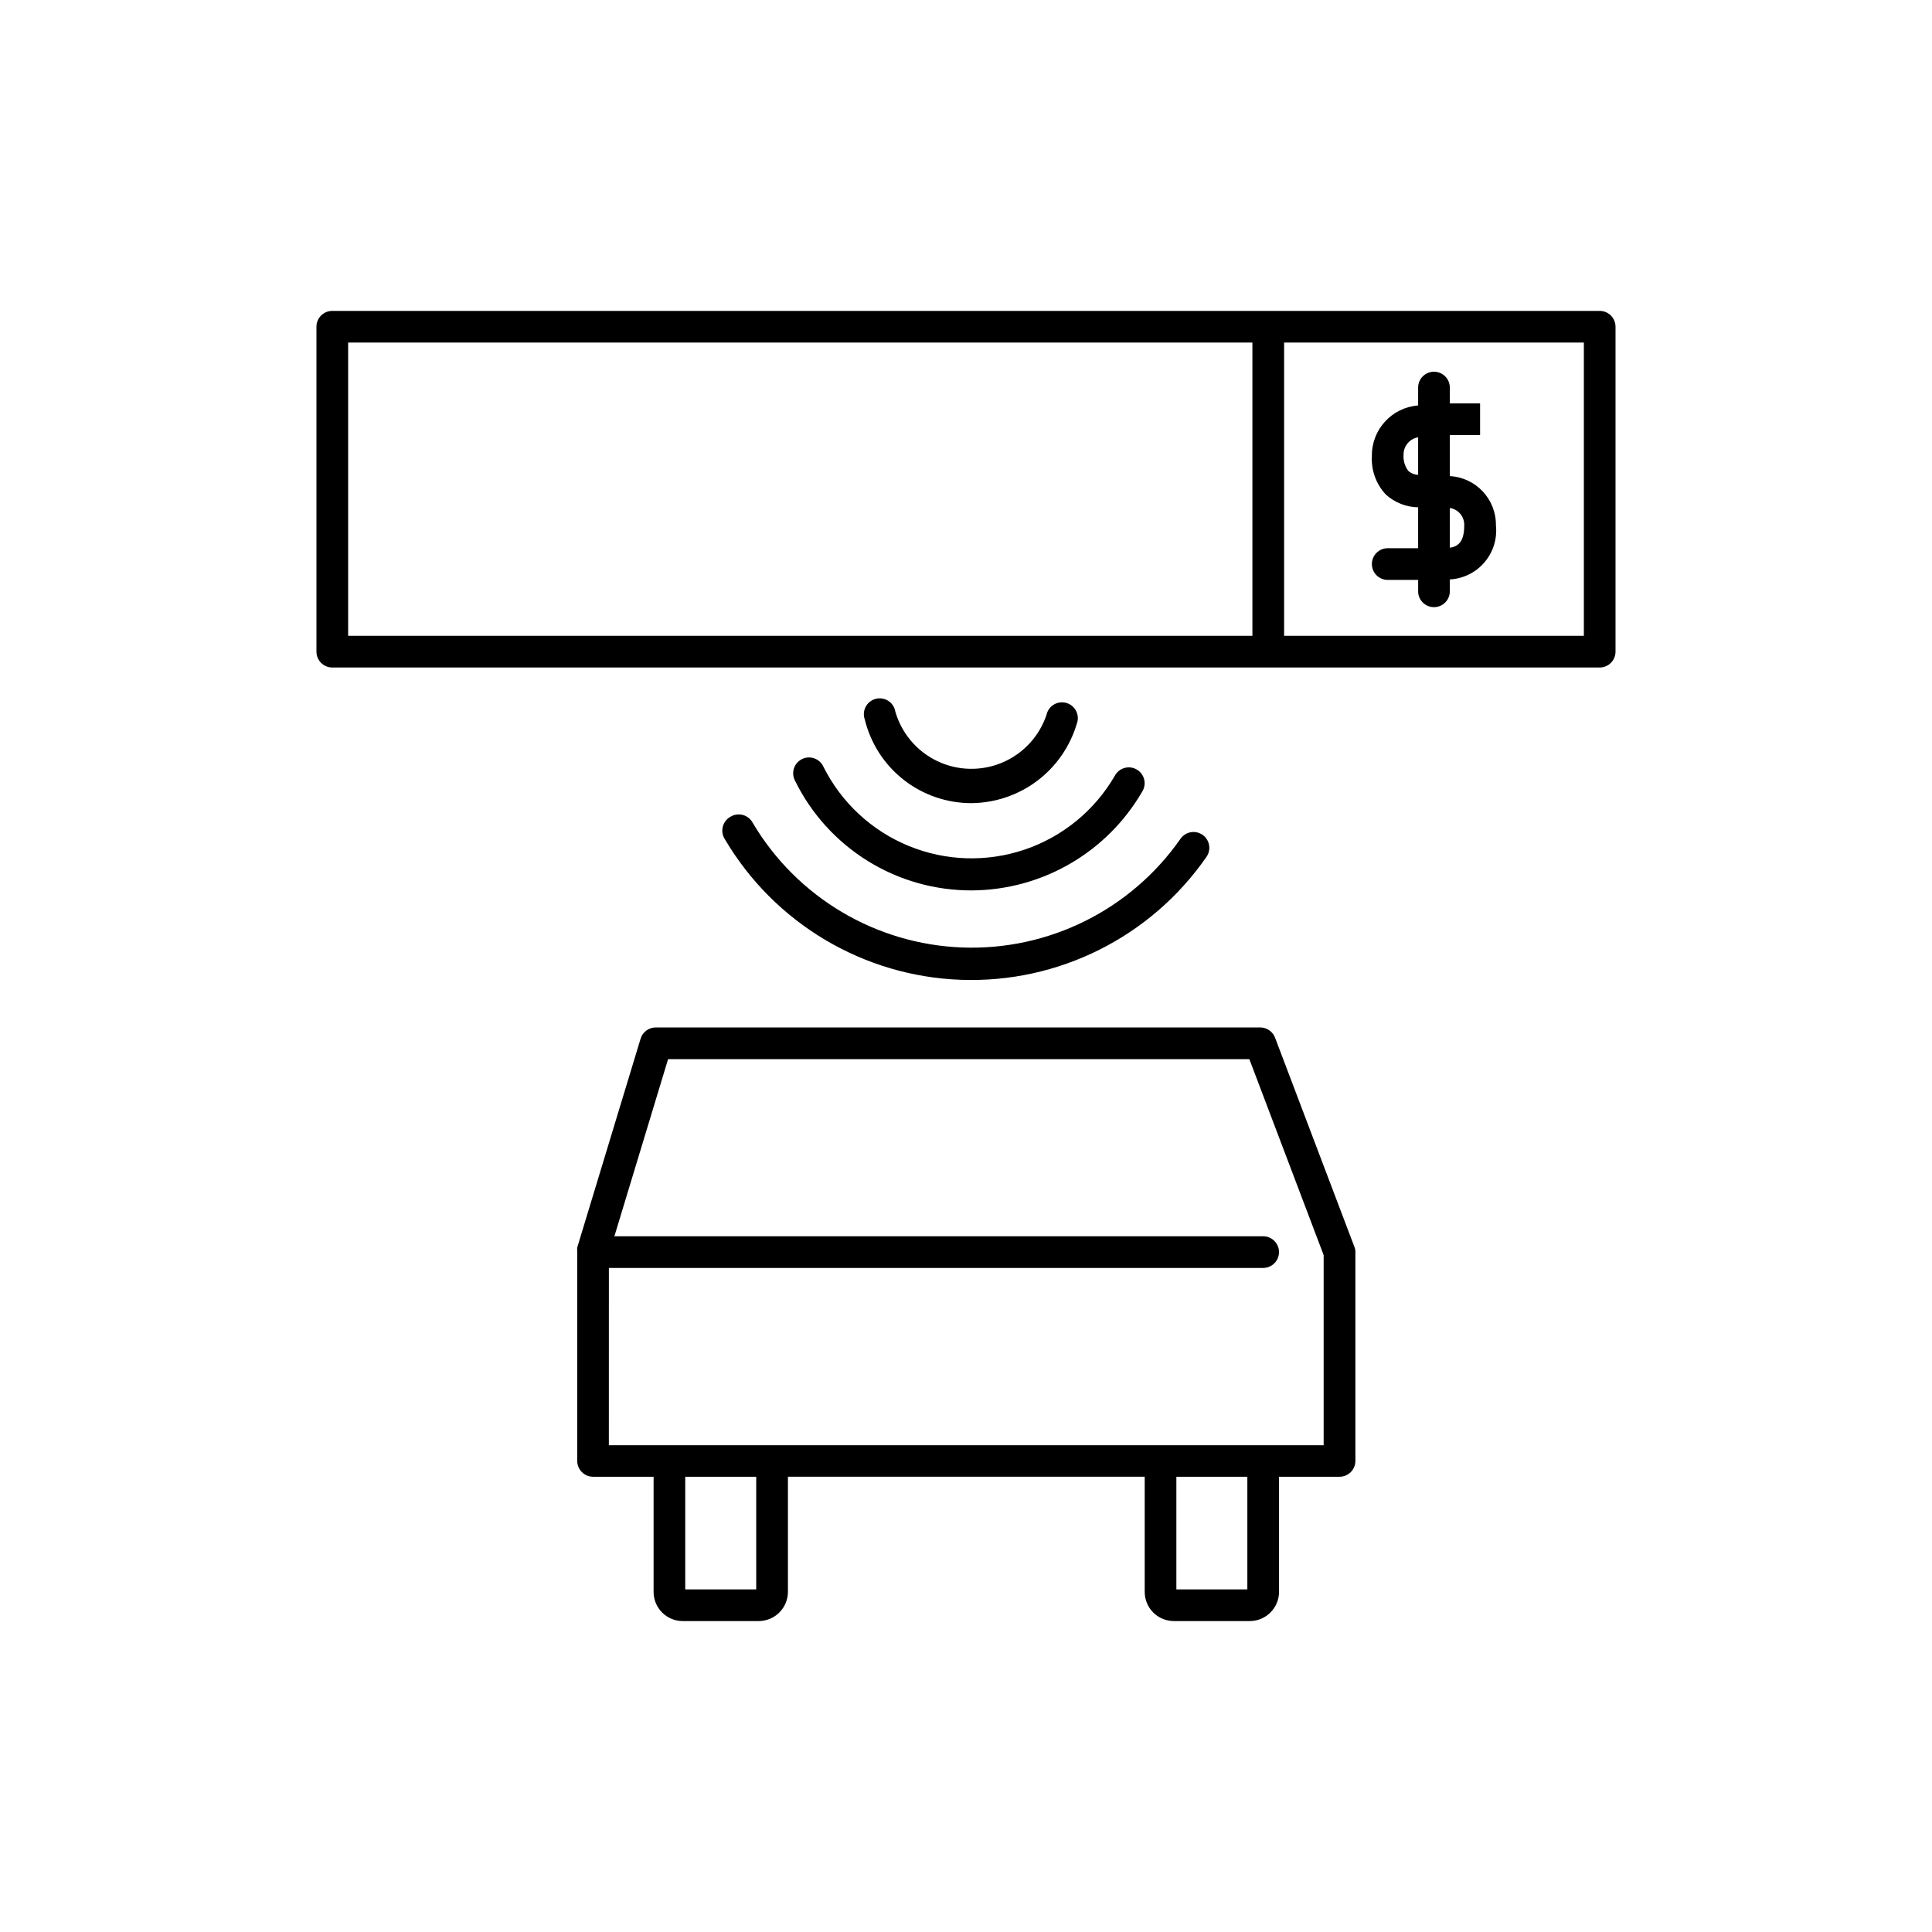 <?xml version="1.0" encoding="UTF-8"?>
<!-- Uploaded to: SVG Repo, www.svgrepo.com, Generator: SVG Repo Mixer Tools -->
<svg fill="#000000" width="800px" height="800px" version="1.1" viewBox="144 144 512 512" xmlns="http://www.w3.org/2000/svg">
 <g>
  <path d="m572.13 316.7v-86.109c0-1.113-0.441-2.184-1.23-2.969-0.785-0.789-1.855-1.23-2.969-1.23h-335.87c-2.32 0-4.199 1.879-4.199 4.199v86.109c0 1.113 0.441 2.18 1.23 2.969 0.785 0.785 1.855 1.23 2.969 1.23h335.87c1.113 0 2.184-0.445 2.969-1.23 0.789-0.789 1.23-1.855 1.23-2.969zm-335.87-81.914h239.64v77.715h-239.64zm327.48 77.715h-79.438v-77.715h79.438z"/>
  <path d="m519.82 278.45v10.832h-8.059c-2.32 0-4.199 1.883-4.199 4.199 0 2.32 1.879 4.199 4.199 4.199h8.062v3.023h-0.004c0 2.316 1.879 4.199 4.199 4.199 2.32 0 4.199-1.883 4.199-4.199v-3.148c3.562-0.188 6.891-1.832 9.199-4.551 2.312-2.715 3.402-6.262 3.016-9.809 0.078-6.914-5.312-12.656-12.215-13.016v-10.875h8.02v-8.398l-8.02 0.004v-4.199c0-2.32-1.879-4.199-4.199-4.199-2.32 0-4.199 1.879-4.199 4.199v4.746-0.004c-6.981 0.531-12.344 6.394-12.258 13.395-0.219 3.785 1.133 7.488 3.734 10.246 2.352 2.102 5.375 3.293 8.523 3.356zm12.219 4.746c0 4.199-1.469 5.625-3.82 5.961v-10.539c2.246 0.34 3.887 2.305 3.82 4.578zm-12.219-23.301v9.949c-0.961-0.039-1.879-0.41-2.602-1.051-0.914-1.199-1.359-2.691-1.262-4.195-0.07-2.316 1.578-4.328 3.863-4.703z"/>
  <path d="m401.43 356.84c6.289-0.055 12.391-2.121 17.418-5.898 5.023-3.777 8.707-9.07 10.5-15.094 0.43-1.094 0.379-2.316-0.137-3.371-0.516-1.055-1.449-1.844-2.57-2.18-1.125-0.336-2.34-0.184-3.348 0.414-1.008 0.602-1.719 1.594-1.961 2.742-1.918 5.688-6.172 10.281-11.695 12.625-5.523 2.344-11.785 2.215-17.207-0.359-5.418-2.574-9.477-7.344-11.152-13.105-0.184-1.168-0.848-2.203-1.836-2.856-0.984-0.652-2.199-0.855-3.344-0.566-1.148 0.293-2.117 1.051-2.672 2.094-0.559 1.043-0.648 2.273-0.25 3.387 1.543 6.328 5.168 11.953 10.293 15.973 5.121 4.019 11.449 6.199 17.961 6.195z"/>
  <path d="m362.21 347.18c-0.473-1.035-1.344-1.828-2.414-2.207-1.074-0.379-2.25-0.309-3.269 0.199-1.016 0.504-1.785 1.402-2.129 2.484-0.348 1.082-0.238 2.258 0.301 3.258 4.297 8.75 10.973 16.113 19.258 21.25 8.285 5.141 17.848 7.844 27.594 7.805 18.617-0.105 35.789-10.055 45.133-26.156 0.613-0.965 0.809-2.141 0.535-3.25-0.27-1.113-0.984-2.066-1.977-2.637-0.988-0.574-2.172-0.719-3.269-0.398s-2.019 1.074-2.551 2.086c-5.324 9.18-13.797 16.113-23.844 19.527-10.047 3.41-20.988 3.066-30.801-0.973s-17.828-11.496-22.566-20.988z"/>
  <path d="m337.57 360.45c-1.016 0.566-1.75 1.531-2.027 2.66-0.281 1.133-0.078 2.328 0.559 3.301 13.137 22.266 36.707 36.309 62.543 37.25 25.832 0.941 50.367-11.34 65.09-32.59 1.316-1.902 0.848-4.512-1.051-5.836-1.902-1.316-4.512-0.848-5.836 1.051-13.125 18.805-34.902 29.656-57.82 28.809-22.918-0.848-43.836-13.281-55.535-33.008-0.539-1.031-1.48-1.793-2.606-2.106-1.121-0.309-2.32-0.141-3.316 0.469z"/>
  <path d="m455.08 573.6h20.152c4.273-0.023 7.727-3.492 7.727-7.766v-30.48h16.039-0.004c1.113 0 2.184-0.441 2.969-1.23 0.789-0.785 1.23-1.855 1.23-2.969v-55.336c0.008-0.504-0.09-1.004-0.293-1.469l-20.992-55.336c-0.609-1.629-2.164-2.715-3.906-2.727h-160.04c-1.914-0.082-3.644 1.145-4.199 2.981l-16.793 55.336c-0.039 0.402-0.039 0.812 0 1.215v55.336c0 1.113 0.441 2.184 1.23 2.969 0.789 0.789 1.855 1.23 2.969 1.23h16.039v30.48c-0.012 2.055 0.797 4.031 2.246 5.488 1.449 1.461 3.422 2.277 5.477 2.277h20.152c4.273-0.023 7.727-3.492 7.727-7.766v-30.48h94.547v30.48c-0.012 2.055 0.801 4.031 2.25 5.488 1.449 1.461 3.422 2.277 5.477 2.277zm19.48-8.398-18.809 0.004v-29.852h18.809zm-169.2-85.184h173.39c2.316 0 4.199-1.879 4.199-4.199 0-2.316-1.883-4.195-4.199-4.195h-171.93l14.23-46.941h154.04l19.691 51.934v50.383h-189.43zm39.047 85.188h-18.812v-29.852h18.809z"/>
 </g>
</svg>